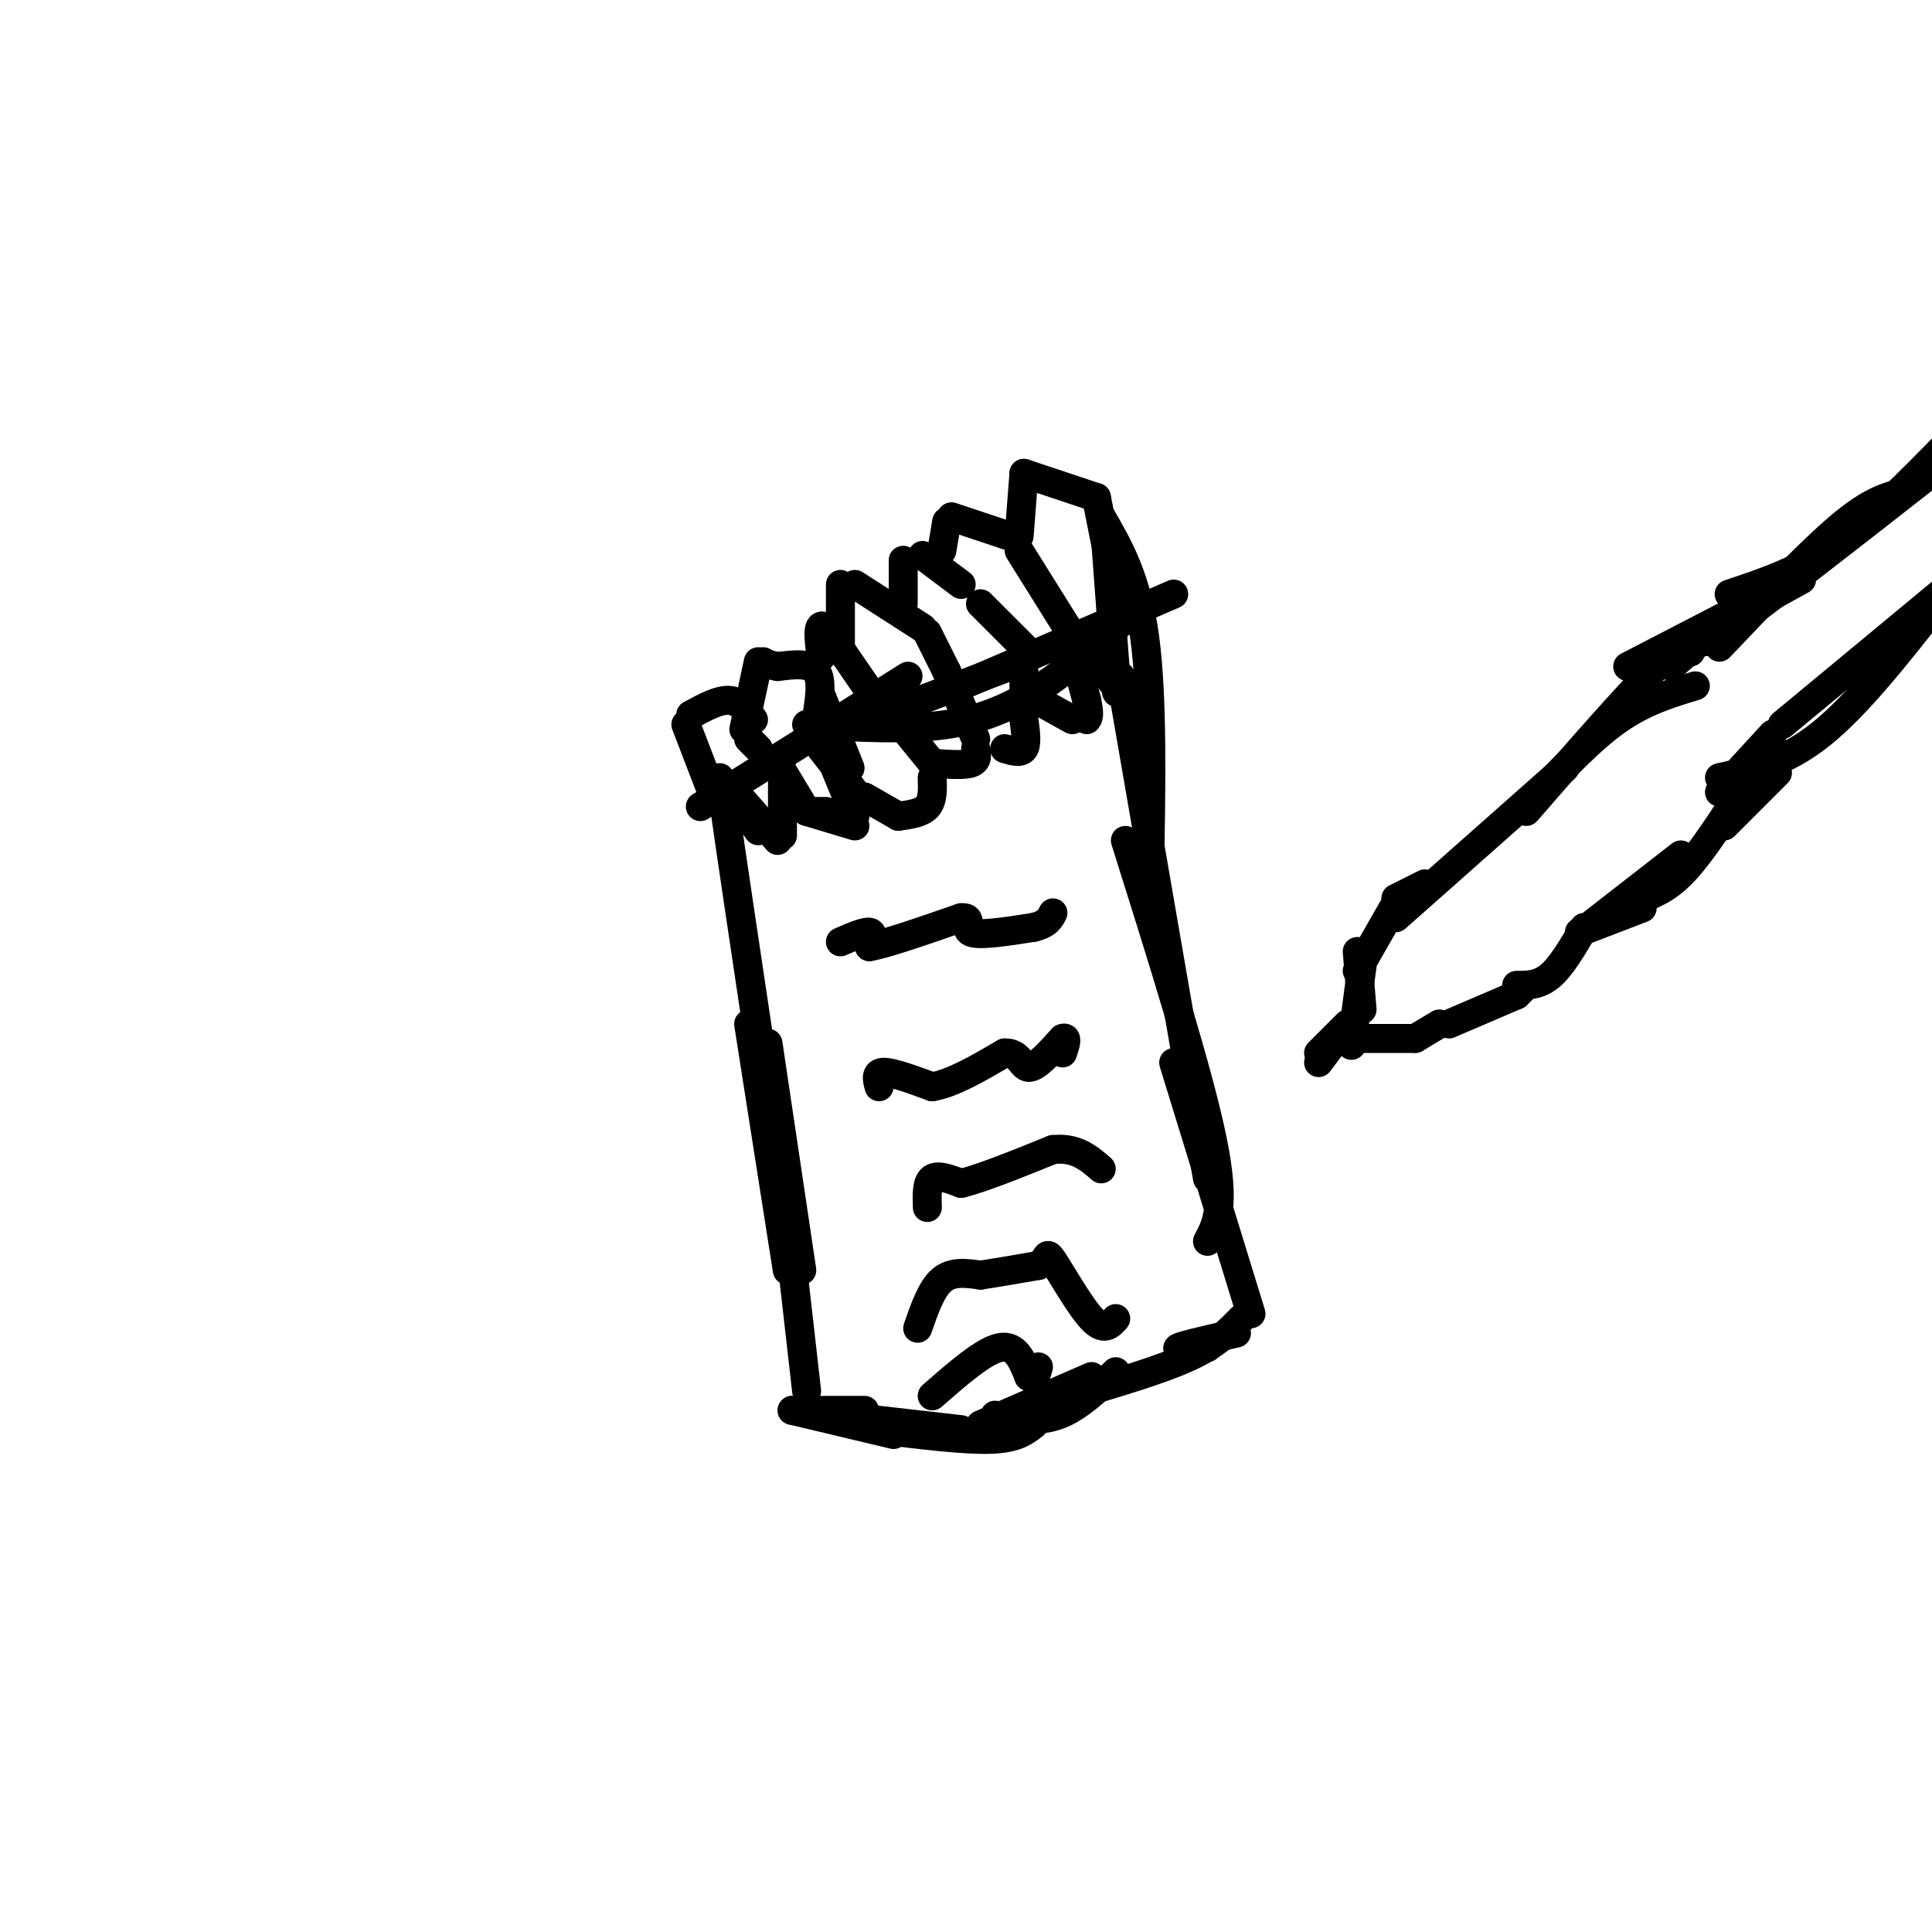 <svg viewBox='0 0 400 400' version='1.1' xmlns='http://www.w3.org/2000/svg' xmlns:xlink='http://www.w3.org/1999/xlink'><g fill='none' stroke='#000000' stroke-width='6' stroke-linecap='round' stroke-linejoin='round'><path d='M150,164c0.000,0.000 0.000,3.000 0,3'/><path d='M150,167c1.333,9.500 4.667,31.750 8,54'/><path d='M155,212c0.000,0.000 8.000,51.000 8,51'/><path d='M159,216c0.000,0.000 7.000,47.000 7,47'/><path d='M162,244c0.000,0.000 5.000,44.000 5,44'/><path d='M167,292c0.000,0.000 12.000,0.000 12,0'/><path d='M164,292c0.000,0.000 21.000,5.000 21,5'/><path d='M164,292c0.000,0.000 35.000,4.000 35,4'/><path d='M182,296c8.833,1.083 17.667,2.167 23,2c5.333,-0.167 7.167,-1.583 9,-3'/><path d='M203,295c0.000,0.000 23.000,-10.000 23,-10'/><path d='M206,293c4.417,0.750 8.833,1.500 13,0c4.167,-1.500 8.083,-5.250 12,-9'/><path d='M222,289c9.083,-2.667 18.167,-5.333 24,-8c5.833,-2.667 8.417,-5.333 11,-8'/><path d='M250,279c-3.500,0.250 -7.000,0.500 -6,0c1.000,-0.500 6.500,-1.750 12,-3'/><path d='M259,272c0.000,0.000 -16.000,-52.000 -16,-52'/><path d='M250,257c1.917,-3.583 3.833,-7.167 1,-21c-2.833,-13.833 -10.417,-37.917 -18,-62'/><path d='M250,244c0.000,0.000 -18.000,-104.000 -18,-104'/><path d='M238,181c0.333,-18.333 0.667,-36.667 -1,-49c-1.667,-12.333 -5.333,-18.667 -9,-25'/><path d='M145,167c0.000,0.000 43.000,-27.000 43,-27'/><path d='M172,152c0.000,0.000 37.000,-14.000 37,-14'/><path d='M167,150c10.378,0.600 20.756,1.200 29,0c8.244,-1.200 14.356,-4.200 20,-8c5.644,-3.800 10.822,-8.400 16,-13'/><path d='M199,142c0.000,0.000 44.000,-19.000 44,-19'/><path d='M149,161c0.000,0.000 8.000,11.000 8,11'/><path d='M154,166c0.000,0.000 7.000,8.000 7,8'/><path d='M162,173c0.000,0.000 0.000,-11.000 0,-11'/><path d='M161,158c0.000,0.000 6.000,10.000 6,10'/><path d='M167,168c0.000,0.000 10.000,3.000 10,3'/><path d='M176,159c0.000,0.000 -6.000,-15.000 -6,-15'/><path d='M169,168c0.000,0.000 2.000,0.000 2,0'/><path d='M177,169c0.000,0.000 -7.000,-17.000 -7,-17'/><path d='M170,152c-1.167,-2.833 -0.583,-1.417 0,0'/><path d='M169,149c0.667,-4.083 1.333,-8.167 0,-10c-1.333,-1.833 -4.667,-1.417 -8,-1'/><path d='M161,138c-1.833,-0.333 -2.417,-0.667 -3,-1'/><path d='M157,137c0.000,0.000 -3.000,14.000 -3,14'/><path d='M155,153c0.000,0.000 2.000,2.000 2,2'/><path d='M147,163c0.000,0.000 -5.000,-13.000 -5,-13'/><path d='M143,148c2.917,-1.583 5.833,-3.167 8,-3c2.167,0.167 3.583,2.083 5,4'/><path d='M170,155c0.000,0.000 7.000,9.000 7,9'/><path d='M179,165c0.000,0.000 7.000,4.000 7,4'/><path d='M186,169c2.417,-0.333 4.833,-0.667 6,-2c1.167,-1.333 1.083,-3.667 1,-6'/><path d='M193,158c0.000,0.000 -9.000,-11.000 -9,-11'/><path d='M182,146c0.000,0.000 -11.000,-16.000 -11,-16'/><path d='M171,130c-2.000,-1.667 -1.500,2.167 -1,6'/><path d='M174,135c0.000,0.000 0.000,-14.000 0,-14'/><path d='M177,121c0.000,0.000 14.000,9.000 14,9'/><path d='M192,131c0.000,0.000 4.000,8.000 4,8'/><path d='M196,139c0.000,0.000 6.000,14.000 6,14'/><path d='M202,155c0.250,1.250 0.500,2.500 -1,3c-1.500,0.500 -4.750,0.250 -8,0'/><path d='M187,125c0.000,0.000 0.000,-9.000 0,-9'/><path d='M191,115c0.000,0.000 8.000,6.000 8,6'/><path d='M203,125c0.000,0.000 9.000,9.000 9,9'/><path d='M212,139c0.000,0.000 0.000,6.000 0,6'/><path d='M212,149c0.333,2.500 0.667,5.000 0,6c-0.667,1.000 -2.333,0.500 -4,0'/><path d='M195,114c0.000,0.000 1.000,-6.000 1,-6'/><path d='M197,107c0.000,0.000 12.000,4.000 12,4'/><path d='M211,114c0.000,0.000 10.000,16.000 10,16'/><path d='M221,130c0.000,0.000 4.000,15.000 4,15'/><path d='M225,145c0.667,3.167 0.333,3.583 0,4'/><path d='M222,149c0.000,0.000 -9.000,-5.000 -9,-5'/><path d='M211,111c0.000,0.000 1.000,-13.000 1,-13'/><path d='M212,98c0.000,0.000 15.000,5.000 15,5'/><path d='M227,103c0.000,0.000 2.000,10.000 2,10'/><path d='M229,113c0.000,0.000 2.000,27.000 2,27'/><path d='M231,140c0.333,4.833 0.167,3.417 0,2'/><path d='M231,142c-0.667,-0.500 -2.333,-2.750 -4,-5'/><path d='M174,195c2.500,-1.083 5.000,-2.167 6,-2c1.000,0.167 0.500,1.583 0,3'/><path d='M180,196c3.167,-0.500 11.083,-3.250 19,-6'/><path d='M199,190c2.822,-0.222 0.378,2.222 2,3c1.622,0.778 7.311,-0.111 13,-1'/><path d='M214,192c2.833,-0.667 3.417,-1.833 4,-3'/><path d='M182,225c-0.417,-1.500 -0.833,-3.000 1,-3c1.833,0.000 5.917,1.500 10,3'/><path d='M193,225c4.167,-0.667 9.583,-3.833 15,-7'/><path d='M208,218c3.133,-0.156 3.467,2.956 5,3c1.533,0.044 4.267,-2.978 7,-6'/><path d='M220,215c1.167,-0.500 0.583,1.250 0,3'/><path d='M192,250c-0.083,-2.583 -0.167,-5.167 1,-6c1.167,-0.833 3.583,0.083 6,1'/><path d='M199,245c4.167,-1.000 11.583,-4.000 19,-7'/><path d='M218,238c4.833,-0.500 7.417,1.750 10,4'/><path d='M190,275c1.417,-4.083 2.833,-8.167 5,-10c2.167,-1.833 5.083,-1.417 8,-1'/><path d='M203,264c3.333,-0.500 7.667,-1.250 12,-2'/><path d='M215,262c2.119,-1.250 1.417,-3.375 3,-1c1.583,2.375 5.452,9.250 8,12c2.548,2.750 3.774,1.375 5,0'/><path d='M193,289c5.333,-4.667 10.667,-9.333 14,-10c3.333,-0.667 4.667,2.667 6,6'/><path d='M213,285c1.333,0.667 1.667,-0.667 2,-2'/><path d='M350,135c-0.667,-1.250 -1.333,-2.500 -7,3c-5.667,5.500 -16.333,17.750 -27,30'/><path d='M351,142c-5.250,1.583 -10.500,3.167 -16,7c-5.500,3.833 -11.250,9.917 -17,16'/><path d='M324,159c0.000,0.000 -35.000,31.000 -35,31'/><path d='M295,183c0.000,0.000 -6.000,3.000 -6,3'/><path d='M289,187c0.000,0.000 -8.000,14.000 -8,14'/><path d='M281,197c0.000,0.000 1.000,12.000 1,12'/><path d='M282,200c0.000,0.000 -2.000,15.000 -2,15'/><path d='M280,215c-0.333,2.500 -0.167,1.250 0,0'/><path d='M281,215c0.000,0.000 12.000,0.000 12,0'/><path d='M293,215c0.000,0.000 5.000,-3.000 5,-3'/><path d='M300,212c0.000,0.000 14.000,-6.000 14,-6'/><path d='M314,206c0.000,0.000 2.000,-2.000 2,-2'/><path d='M314,204c2.333,0.000 4.667,0.000 7,-2c2.333,-2.000 4.667,-6.000 7,-10'/><path d='M327,193c0.000,0.000 13.000,-5.000 13,-5'/><path d='M330,191c0.000,0.000 18.000,-14.000 18,-14'/><path d='M340,186c2.750,-1.083 5.500,-2.167 9,-6c3.500,-3.833 7.750,-10.417 12,-17'/><path d='M357,171c0.000,0.000 11.000,-11.000 11,-11'/><path d='M356,164c0.000,0.000 11.000,-12.000 11,-12'/><path d='M279,212c0.000,0.000 -6.000,6.000 -6,6'/><path d='M276,216c0.000,0.000 -3.000,4.000 -3,4'/><path d='M346,138c0.000,0.000 15.000,-13.000 15,-13'/><path d='M337,138c0.000,0.000 29.000,-15.000 29,-15'/><path d='M344,136c0.000,0.000 29.000,-16.000 29,-16'/><path d='M356,134c9.333,-9.833 18.667,-19.667 25,-25c6.333,-5.333 9.667,-6.167 13,-7'/><path d='M355,129c-2.333,3.167 -4.667,6.333 3,1c7.667,-5.333 25.333,-19.167 43,-33'/><path d='M358,123c7.250,-2.417 14.500,-4.833 22,-10c7.500,-5.167 15.250,-13.083 23,-21'/><path d='M356,161c6.750,-1.500 13.500,-3.000 21,-9c7.500,-6.000 15.750,-16.500 24,-27'/><path d='M369,150c0.000,0.000 35.000,-29.000 35,-29'/></g>
</svg>